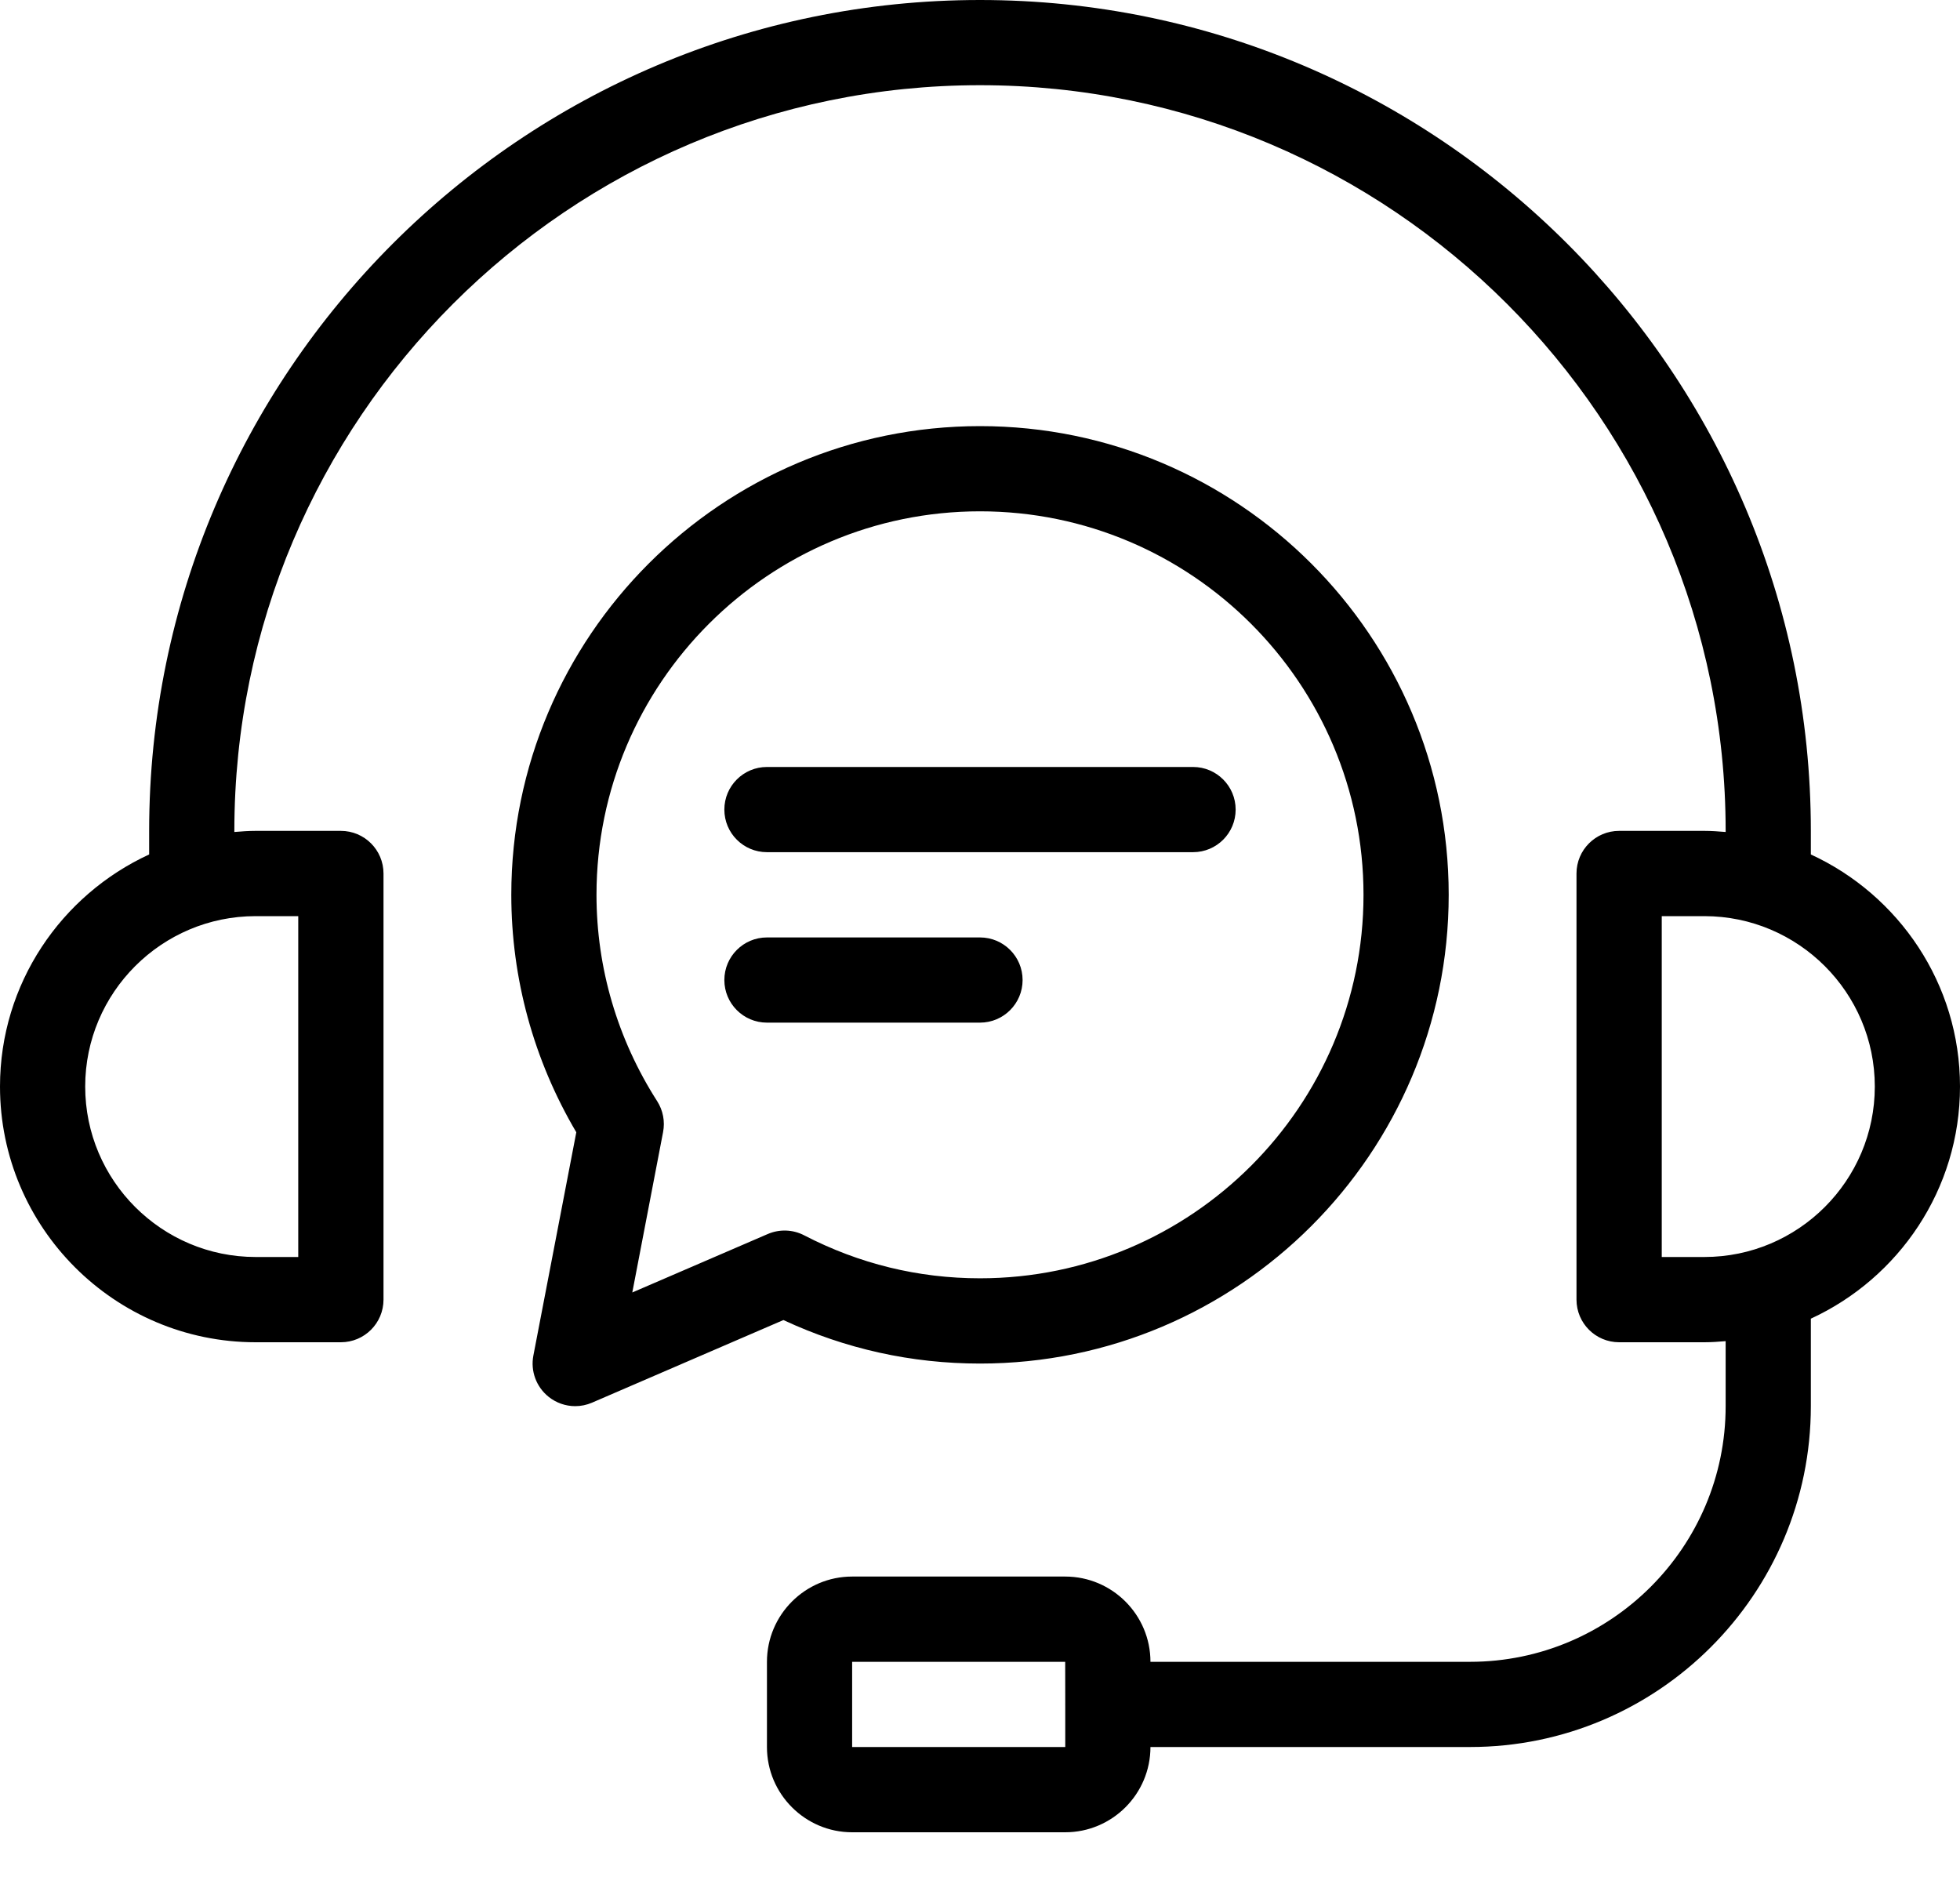 <svg width="30" height="29" viewBox="0 0 30 29" fill="none" xmlns="http://www.w3.org/2000/svg">
<path d="M30 16.63C30 15.055 29.062 13.698 27.717 13.078V12.717C27.717 5.705 22.012 0 15 0C7.988 0 2.283 5.705 2.283 12.717V13.078C0.938 13.698 0 15.055 0 16.63C0 18.788 1.755 20.544 3.913 20.544H5.217C5.578 20.544 5.87 20.252 5.87 19.891V13.37C5.87 13.009 5.578 12.717 5.217 12.717H3.913C3.803 12.717 3.695 12.725 3.587 12.734V12.717C3.587 6.424 8.707 1.304 15 1.304C21.293 1.304 26.413 6.424 26.413 12.717V12.734C26.305 12.725 26.197 12.717 26.087 12.717H24.783C24.422 12.717 24.13 13.009 24.13 13.37V19.891C24.13 20.252 24.422 20.544 24.783 20.544H26.087C26.197 20.544 26.305 20.536 26.413 20.527V21.522C26.413 23.679 24.658 25.435 22.5 25.435H17.609C17.609 24.716 17.024 24.13 16.304 24.13H13.043C12.324 24.13 11.739 24.716 11.739 25.435V26.739C11.739 27.458 12.324 28.044 13.043 28.044H16.304C17.024 28.044 17.609 27.458 17.609 26.739H22.5C25.377 26.739 27.717 24.399 27.717 21.522V20.183C29.062 19.563 30 18.206 30 16.63ZM4.565 14.022V19.239H3.913C2.475 19.239 1.304 18.069 1.304 16.63C1.304 15.192 2.475 14.022 3.913 14.022H4.565ZM13.043 26.739V25.435H16.304L16.305 26.082C16.305 26.084 16.304 26.085 16.304 26.087C16.304 26.089 16.305 26.09 16.305 26.092L16.305 26.739H13.043ZM26.087 19.239H25.435V14.022H26.087C27.525 14.022 28.696 15.192 28.696 16.63C28.696 18.069 27.525 19.239 26.087 19.239ZM15 20.87C18.956 20.87 22.174 17.651 22.174 13.696C22.174 9.74 18.956 6.522 15 6.522C11.044 6.522 7.826 9.74 7.826 13.696C7.826 14.976 8.169 16.226 8.821 17.33L8.164 20.747C8.118 20.984 8.208 21.227 8.396 21.378C8.514 21.473 8.659 21.522 8.804 21.522C8.892 21.522 8.98 21.504 9.063 21.468L11.991 20.204C12.94 20.646 13.951 20.87 15 20.87ZM9.678 19.782L10.149 17.328C10.181 17.163 10.148 16.994 10.058 16.853C9.451 15.905 9.13 14.814 9.13 13.696C9.13 10.459 11.764 7.826 15 7.826C18.236 7.826 20.87 10.459 20.87 13.696C20.87 16.932 18.236 19.565 15 19.565C14.057 19.565 13.151 19.344 12.308 18.907C12.135 18.817 11.93 18.81 11.75 18.888L9.678 19.782ZM15 15.652H11.739C11.379 15.652 11.087 15.36 11.087 15C11.087 14.64 11.379 14.348 11.739 14.348H15C15.36 14.348 15.652 14.64 15.652 15C15.652 15.36 15.36 15.652 15 15.652ZM11.087 12.391C11.087 12.031 11.379 11.739 11.739 11.739H18.261C18.621 11.739 18.913 12.031 18.913 12.391C18.913 12.752 18.621 13.043 18.261 13.043H11.739C11.379 13.043 11.087 12.752 11.087 12.391Z" fill="black"/>
</svg>
